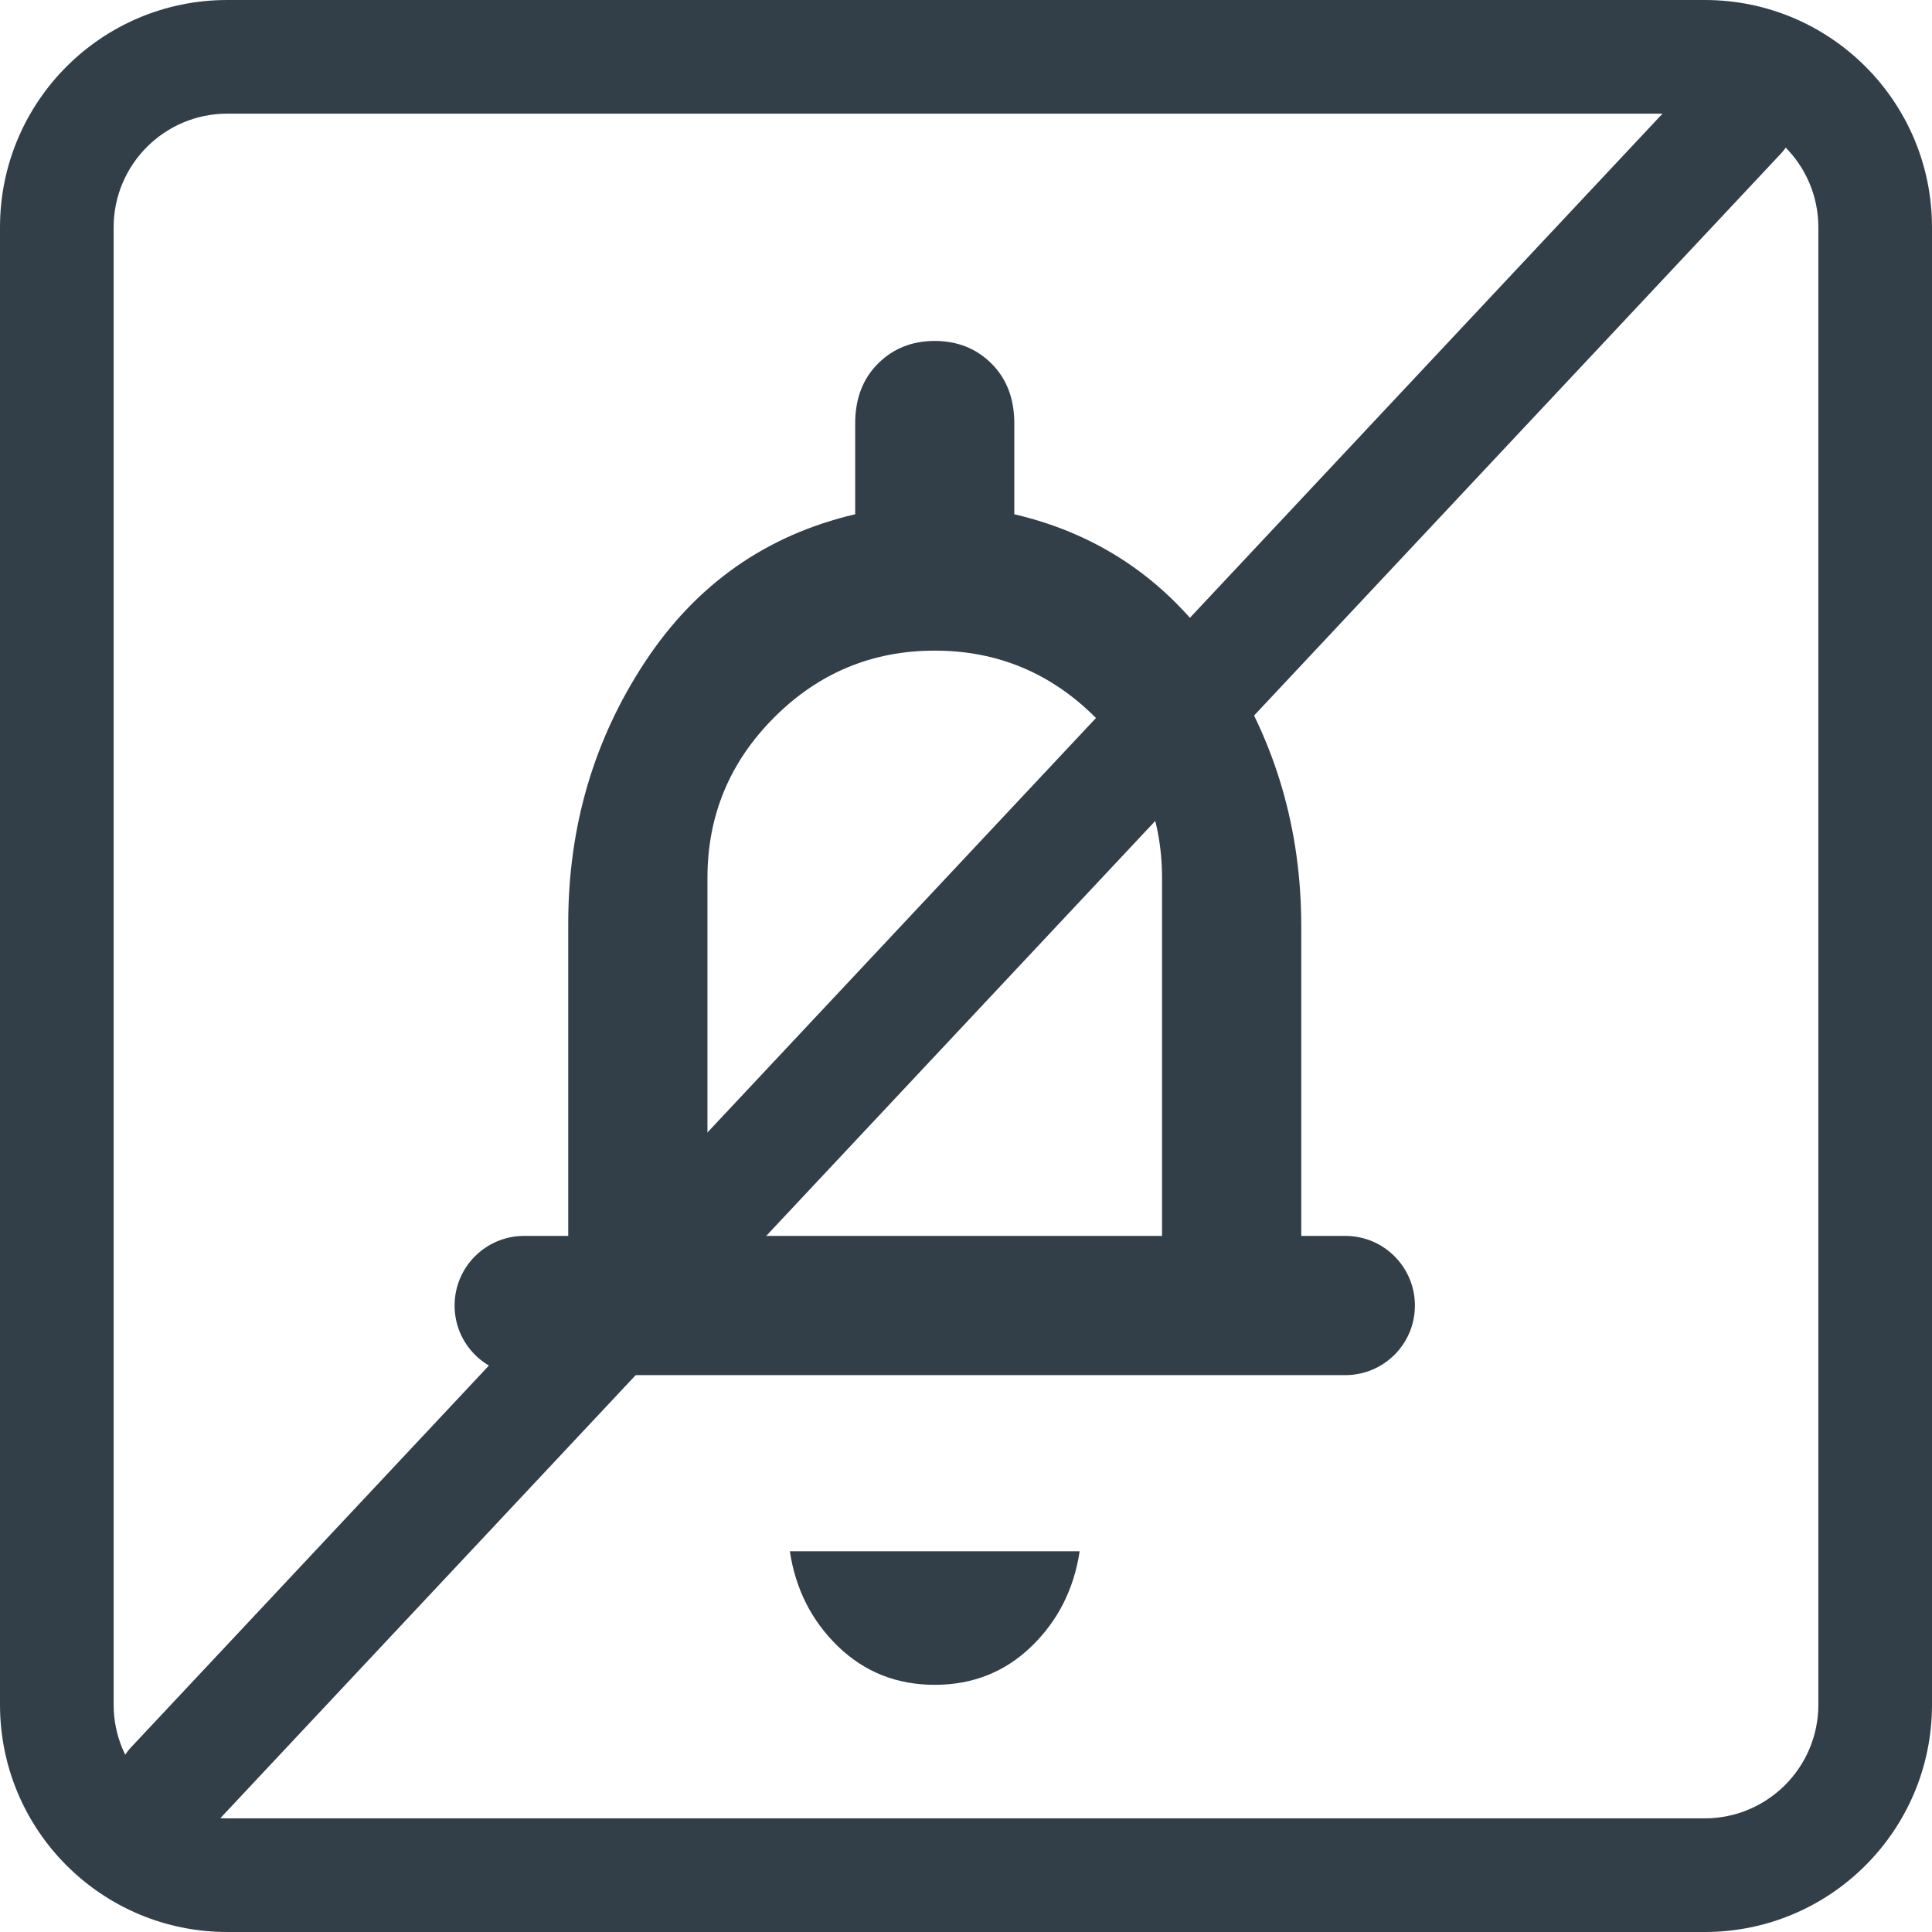 <svg width="17" height="17" viewBox="0 0 17 17" fill="none" xmlns="http://www.w3.org/2000/svg">
<path fill-rule="evenodd" clip-rule="evenodd" d="M15 1H2C1.448 1 1 1.448 1 2V15C1 15.552 1.448 16 2 16H15C15.552 16 16 15.552 16 15V2C16 1.448 15.552 1 15 1ZM2 0C0.895 0 0 0.895 0 2V15C0 16.105 0.895 17 2 17H15C16.105 17 17 16.105 17 15V2C17 0.895 16.105 0 15 0H2Z" fill="#333F48"/>
<path fill-rule="evenodd" clip-rule="evenodd" d="M15.635 0.658C15.837 0.847 15.852 1.157 15.671 1.351L1.882 16.059C1.7 16.253 1.389 16.257 1.188 16.068C0.987 15.88 0.971 15.569 1.153 15.375L14.941 0.667C15.123 0.473 15.434 0.469 15.635 0.658Z" fill="#333F48"/>
<path d="M8.225 14.825C8.558 14.825 8.842 14.713 9.075 14.488C9.308 14.263 9.45 13.983 9.5 13.65H6.95C7 13.983 7.142 14.263 7.375 14.488C7.608 14.713 7.892 14.825 8.225 14.825ZM4 11.488C4 11.826 4.274 12.1 4.612 12.1H11.838C12.176 12.1 12.45 11.826 12.45 11.488C12.45 11.149 12.176 10.875 11.838 10.875H11.45V8.15C11.45 7.3 11.225 6.529 10.775 5.837C10.325 5.146 9.708 4.708 8.925 4.525V3.725C8.925 3.508 8.858 3.333 8.725 3.2C8.592 3.067 8.425 3 8.225 3C8.025 3 7.858 3.067 7.725 3.2C7.592 3.333 7.525 3.508 7.525 3.725V4.525C6.742 4.708 6.125 5.142 5.675 5.825C5.225 6.508 5 7.275 5 8.125V10.875H4.612C4.274 10.875 4 11.149 4 11.488ZM6.225 10.875V7.725C6.225 7.175 6.421 6.704 6.813 6.312C7.204 5.921 7.675 5.725 8.225 5.725C8.775 5.725 9.246 5.921 9.638 6.312C10.029 6.704 10.225 7.175 10.225 7.725V10.875H6.225Z" fill="#333F48"/>
</svg>
